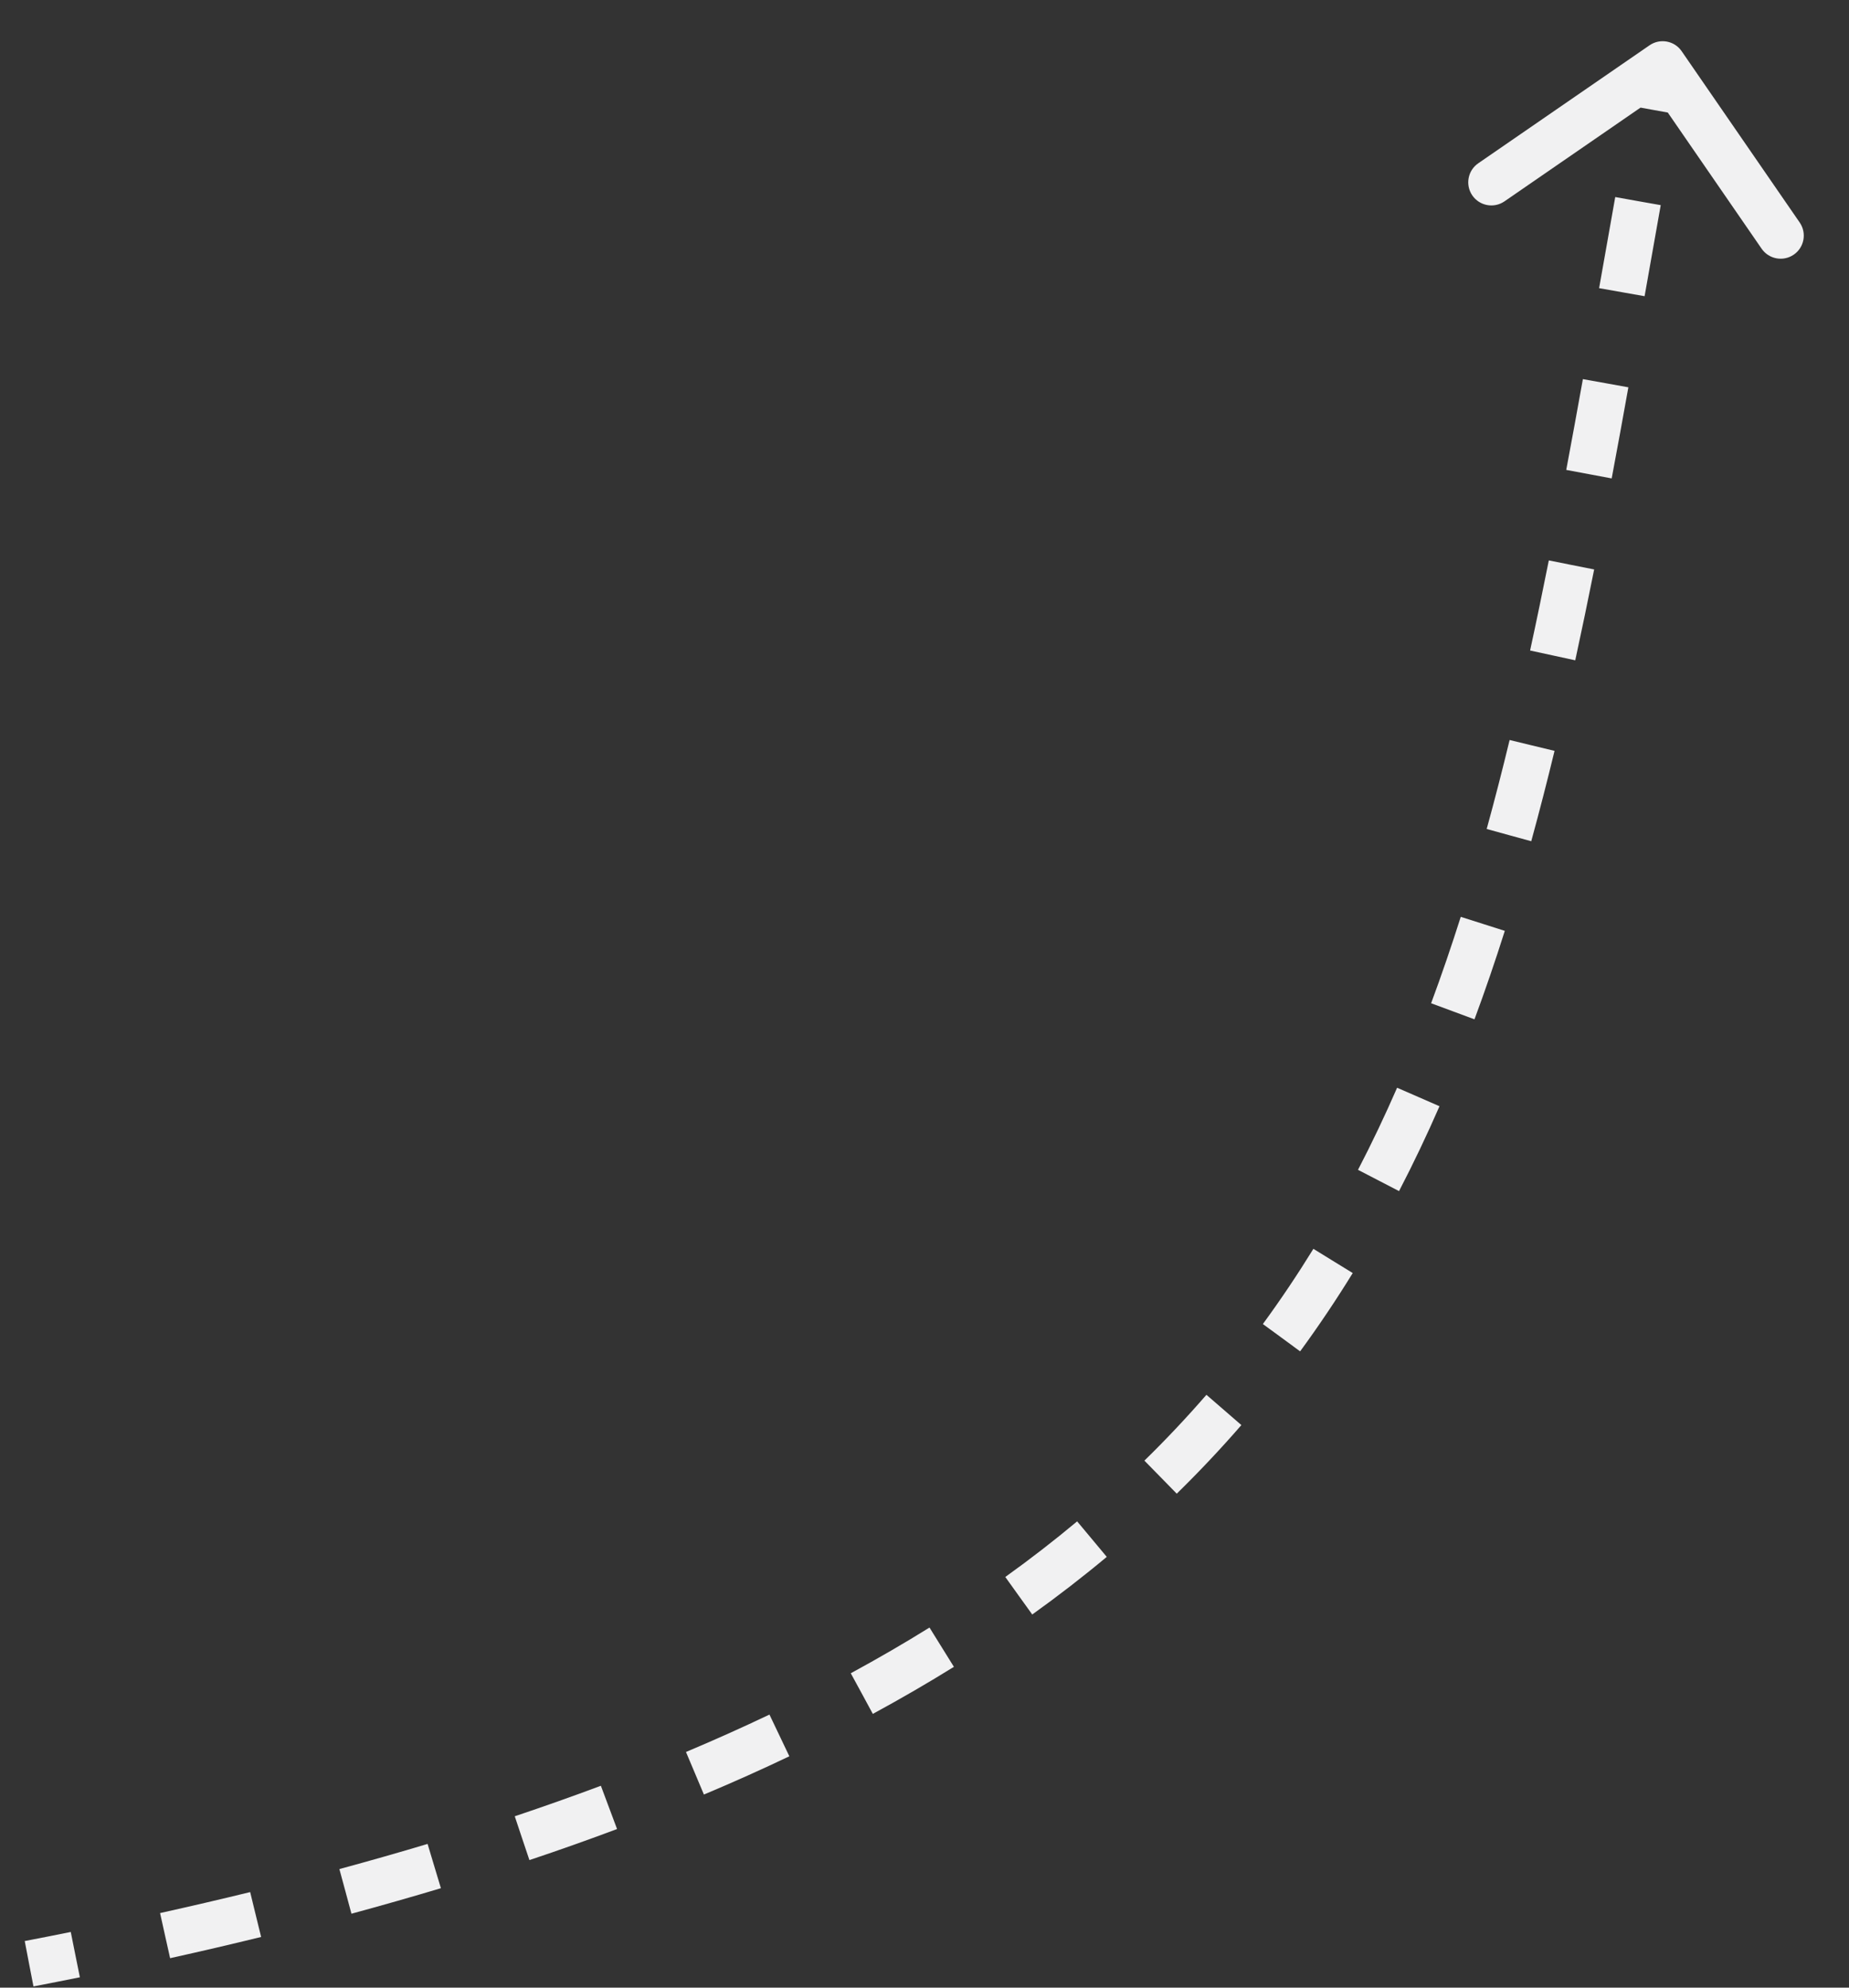 <?xml version="1.0" encoding="UTF-8"?> <svg xmlns="http://www.w3.org/2000/svg" width="40" height="43" viewBox="0 0 40 43" fill="none"><rect x="0" y="0" width="40" height="43" fill="#333333" stroke="none"/><path d="M35.685 0.98C35.912 0.823 36.224 0.88 36.38 1.108L38.933 4.813C39.09 5.041 39.033 5.352 38.805 5.509C38.578 5.665 38.267 5.608 38.11 5.381L35.84 2.087L32.547 4.356C32.319 4.513 32.008 4.455 31.851 4.228C31.695 4.001 31.752 3.689 31.979 3.533L35.685 0.98ZM0.629 42.483L0.535 41.992C0.871 41.928 1.202 41.862 1.531 41.796L1.629 42.286L1.728 42.776C1.397 42.843 1.062 42.909 0.724 42.974L0.629 42.483ZM3.571 41.875L3.463 41.387C4.128 41.239 4.778 41.088 5.412 40.933L5.53 41.418L5.649 41.904C5.008 42.061 4.352 42.214 3.68 42.363L3.571 41.875ZM7.473 40.918L7.342 40.435C7.995 40.258 8.631 40.077 9.25 39.891L9.394 40.37L9.538 40.849C8.91 41.037 8.265 41.221 7.603 41.401L7.473 40.918ZM11.294 39.767L11.136 39.293C11.776 39.078 12.397 38.858 12.999 38.633L13.174 39.101L13.349 39.569C12.736 39.799 12.104 40.023 11.453 40.241L11.294 39.767ZM15.034 38.362L14.84 37.902C15.464 37.639 16.066 37.369 16.646 37.093L16.861 37.544L17.076 37.995C16.482 38.279 15.866 38.555 15.228 38.823L15.034 38.362ZM18.644 36.638L18.405 36.199C18.998 35.877 19.565 35.548 20.108 35.21L20.372 35.635L20.636 36.06C20.076 36.408 19.491 36.747 18.882 37.078L18.644 36.638ZM22.039 34.522L21.748 34.116C22.293 33.725 22.81 33.324 23.302 32.913L23.623 33.297L23.943 33.681C23.432 34.108 22.895 34.523 22.331 34.928L22.039 34.522ZM25.107 31.956L24.757 31.599C25.231 31.136 25.677 30.661 26.099 30.175L26.477 30.502L26.855 30.83C26.415 31.337 25.949 31.832 25.457 32.314L25.107 31.956ZM27.723 28.939L27.32 28.644C27.707 28.115 28.07 27.573 28.413 27.017L28.838 27.279L29.264 27.541C28.908 28.119 28.53 28.683 28.126 29.235L27.723 28.939ZM29.822 25.538L29.378 25.308C29.678 24.73 29.96 24.137 30.224 23.532L30.683 23.732L31.141 23.932C30.868 24.557 30.577 25.169 30.266 25.768L29.822 25.538ZM31.429 21.878L30.96 21.704C31.186 21.094 31.399 20.471 31.601 19.835L32.077 19.986L32.554 20.138C32.348 20.788 32.13 21.426 31.898 22.052L31.429 21.878ZM32.644 18.067L32.162 17.934C32.335 17.304 32.5 16.663 32.658 16.009L33.144 16.127L33.63 16.244C33.469 16.907 33.302 17.558 33.126 18.199L32.644 18.067ZM33.59 14.179L33.101 14.073C33.24 13.434 33.374 12.784 33.506 12.124L33.996 12.222L34.487 12.319C34.354 12.984 34.218 13.64 34.078 14.285L33.59 14.179ZM34.375 10.258L33.883 10.166C34.004 9.521 34.124 8.866 34.243 8.202L34.735 8.29L35.227 8.379C35.108 9.045 34.988 9.702 34.866 10.35L34.375 10.258ZM35.086 6.321L34.594 6.234C34.709 5.586 34.824 4.929 34.943 4.263L35.435 4.351L35.927 4.438C35.809 5.103 35.693 5.759 35.578 6.408L35.086 6.321ZM35.788 2.382L35.296 2.293C35.355 1.964 35.416 1.633 35.477 1.301L35.968 1.391L36.46 1.482C36.399 1.813 36.339 2.143 36.28 2.471L35.788 2.382ZM35.685 0.98C35.912 0.823 36.224 0.88 36.38 1.108L38.933 4.813C39.09 5.041 39.033 5.352 38.805 5.509C38.578 5.665 38.267 5.608 38.11 5.381L35.84 2.087L32.547 4.356C32.319 4.513 32.008 4.455 31.851 4.228C31.695 4.001 31.752 3.689 31.979 3.533L35.685 0.98ZM0.629 42.483L0.535 41.992C0.871 41.928 1.202 41.862 1.531 41.796L1.629 42.286L1.728 42.776C1.397 42.843 1.062 42.909 0.724 42.974L0.629 42.483ZM3.571 41.875L3.463 41.387C4.128 41.239 4.778 41.088 5.412 40.933L5.53 41.418L5.649 41.904C5.008 42.061 4.352 42.214 3.68 42.363L3.571 41.875ZM7.473 40.918L7.342 40.435C7.995 40.258 8.631 40.077 9.25 39.891L9.394 40.37L9.538 40.849C8.91 41.037 8.265 41.221 7.603 41.401L7.473 40.918ZM11.294 39.767L11.136 39.293C11.776 39.078 12.397 38.858 12.999 38.633L13.174 39.101L13.349 39.569C12.736 39.799 12.104 40.023 11.453 40.241L11.294 39.767ZM15.034 38.362L14.84 37.902C15.464 37.639 16.066 37.369 16.646 37.093L16.861 37.544L17.076 37.995C16.482 38.279 15.866 38.555 15.228 38.823L15.034 38.362ZM18.644 36.638L18.405 36.199C18.998 35.877 19.565 35.548 20.108 35.21L20.372 35.635L20.636 36.06C20.076 36.408 19.491 36.747 18.882 37.078L18.644 36.638ZM22.039 34.522L21.748 34.116C22.293 33.725 22.81 33.324 23.302 32.913L23.623 33.297L23.943 33.681C23.432 34.108 22.895 34.523 22.331 34.928L22.039 34.522ZM25.107 31.956L24.757 31.599C25.231 31.136 25.677 30.661 26.099 30.175L26.477 30.502L26.855 30.83C26.415 31.337 25.949 31.832 25.457 32.314L25.107 31.956ZM27.723 28.939L27.32 28.644C27.707 28.115 28.07 27.573 28.413 27.017L28.838 27.279L29.264 27.541C28.908 28.119 28.53 28.683 28.126 29.235L27.723 28.939ZM29.822 25.538L29.378 25.308C29.678 24.73 29.96 24.137 30.224 23.532L30.683 23.732L31.141 23.932C30.868 24.557 30.577 25.169 30.266 25.768L29.822 25.538ZM31.429 21.878L30.96 21.704C31.186 21.094 31.399 20.471 31.601 19.835L32.077 19.986L32.554 20.138C32.348 20.788 32.13 21.426 31.898 22.052L31.429 21.878ZM32.644 18.067L32.162 17.934C32.335 17.304 32.5 16.663 32.658 16.009L33.144 16.127L33.63 16.244C33.469 16.907 33.302 17.558 33.126 18.199L32.644 18.067ZM33.59 14.179L33.101 14.073C33.24 13.434 33.374 12.784 33.506 12.124L33.996 12.222L34.487 12.319C34.354 12.984 34.218 13.64 34.078 14.285L33.59 14.179ZM34.375 10.258L33.883 10.166C34.004 9.521 34.124 8.866 34.243 8.202L34.735 8.29L35.227 8.379C35.108 9.045 34.988 9.702 34.866 10.35L34.375 10.258ZM35.086 6.321L34.594 6.234C34.709 5.586 34.824 4.929 34.943 4.263L35.435 4.351L35.927 4.438C35.809 5.103 35.693 5.759 35.578 6.408L35.086 6.321ZM35.788 2.382L35.296 2.293C35.355 1.964 35.416 1.633 35.477 1.301L35.968 1.391L36.46 1.482C36.399 1.813 36.339 2.143 36.28 2.471L35.788 2.382Z" fill="#F1F1F2"></path></svg> 